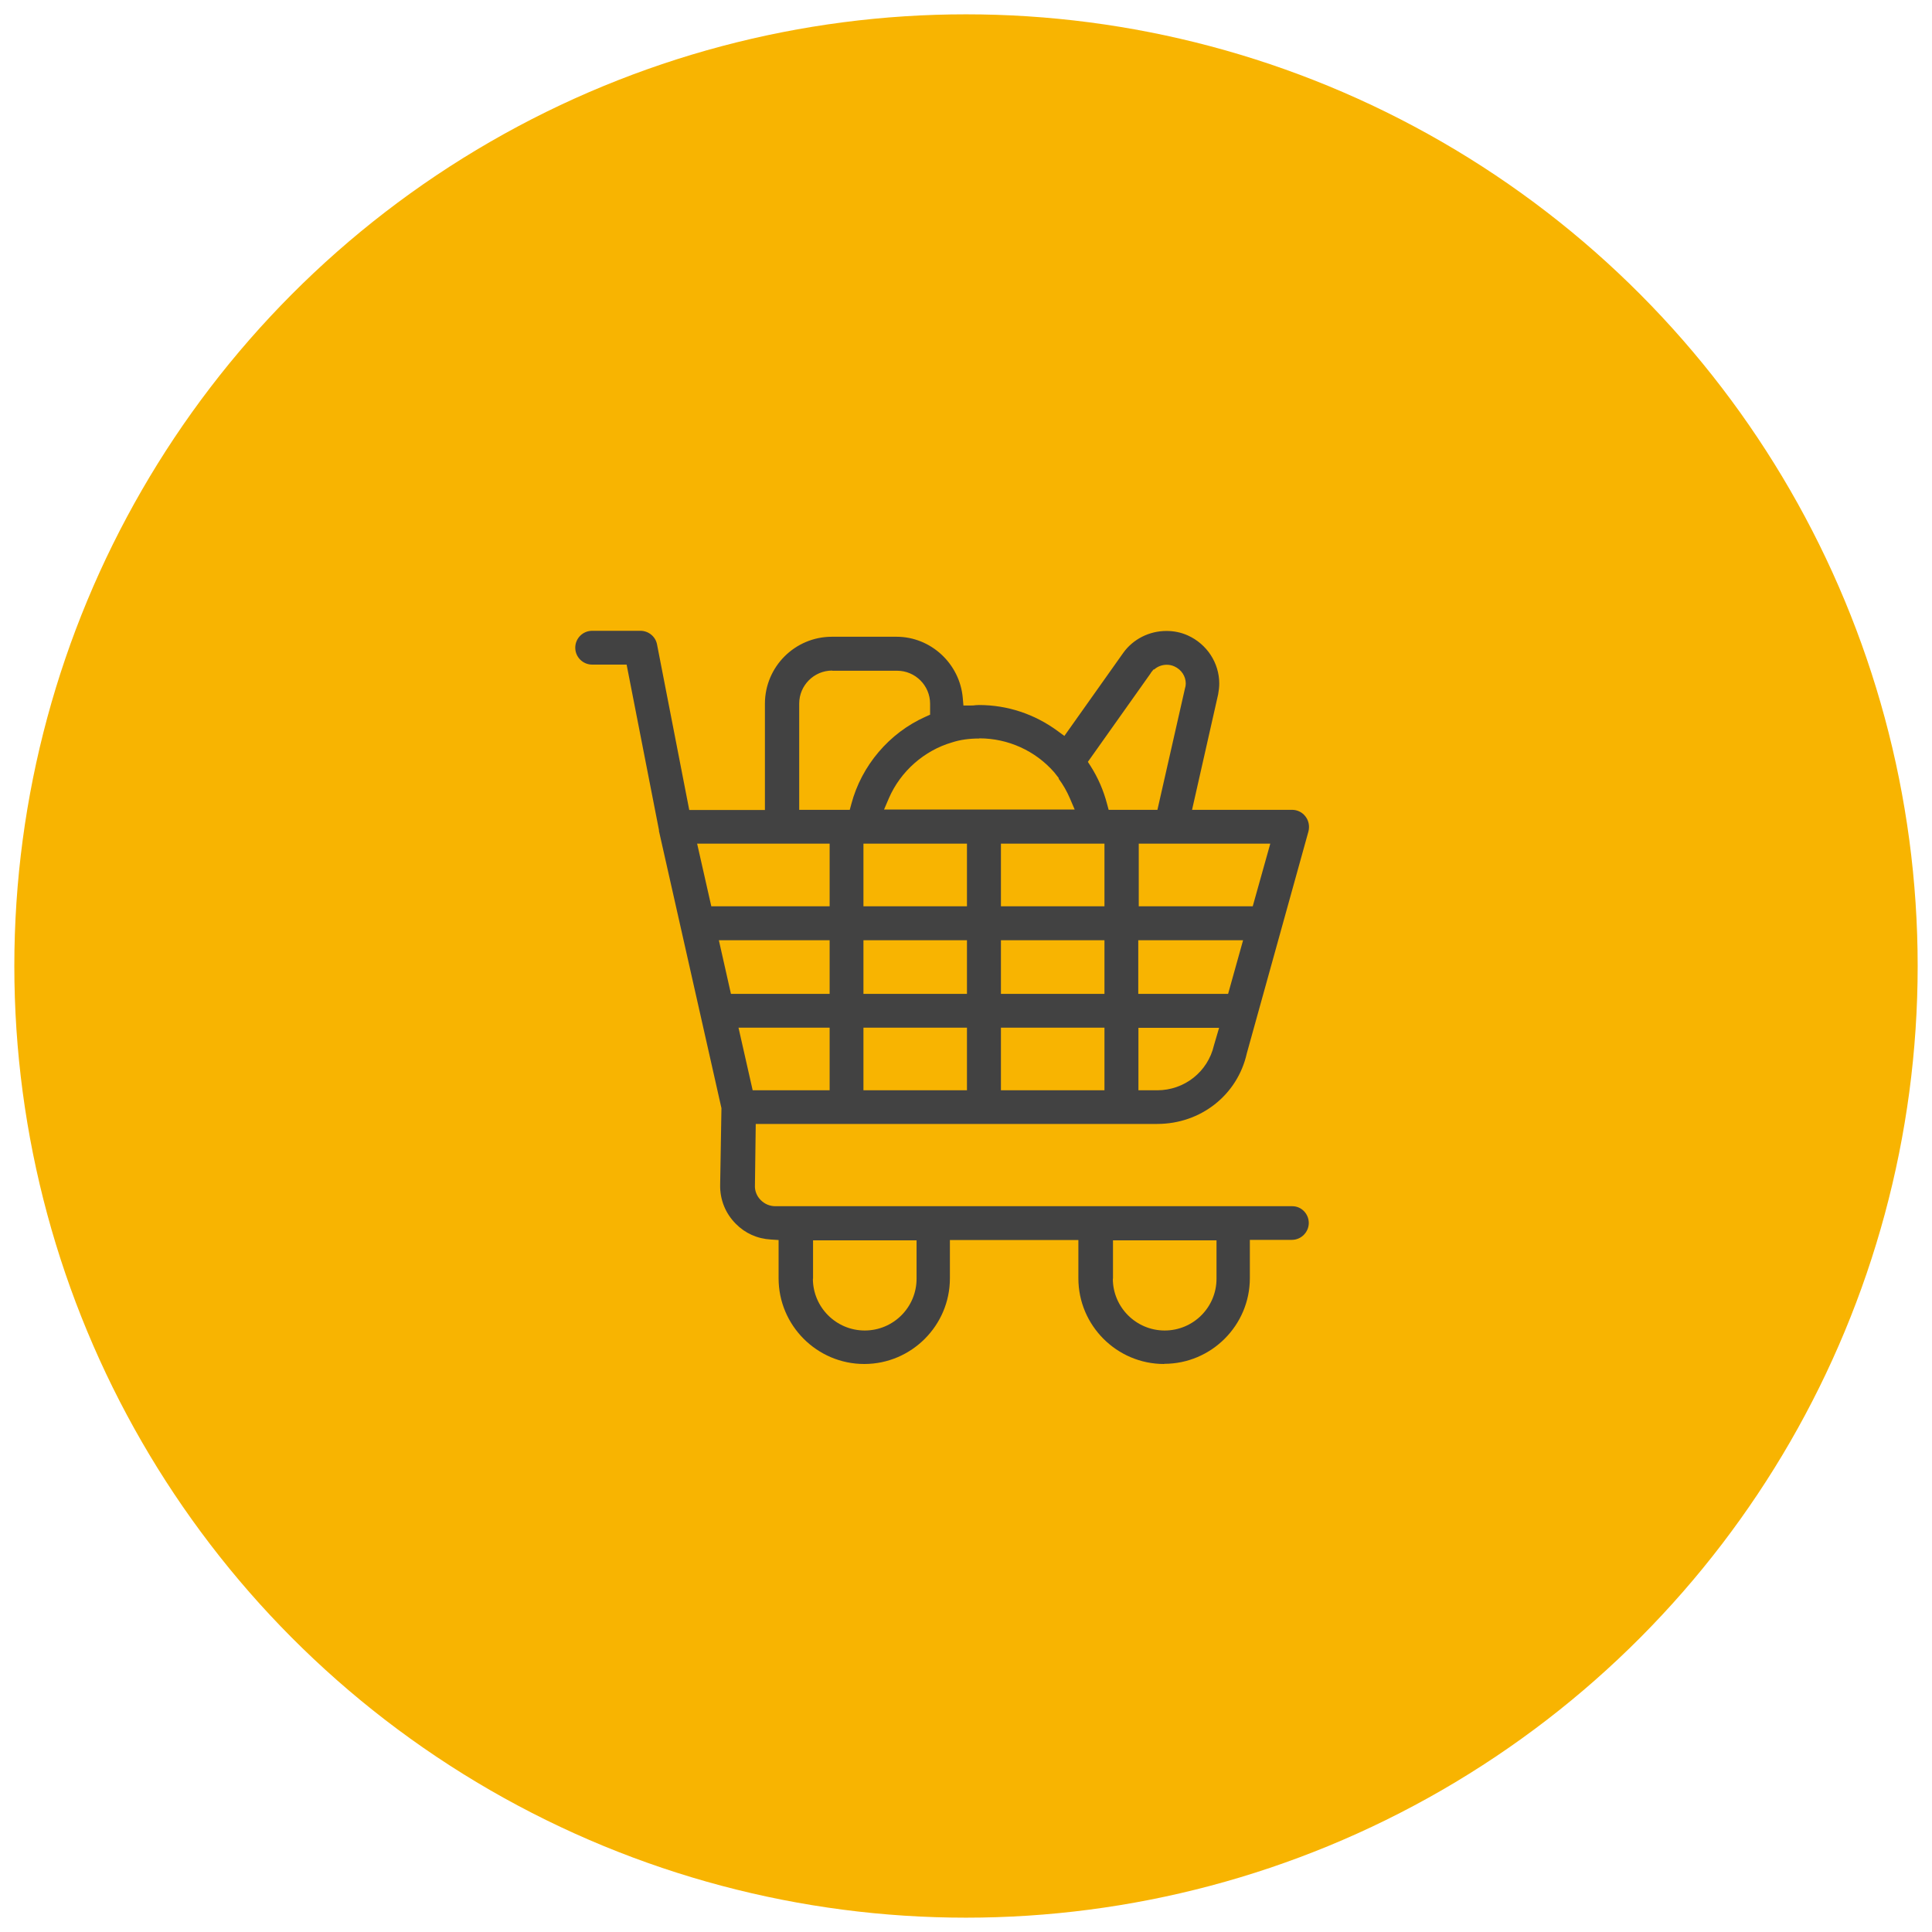 <?xml version="1.0" encoding="UTF-8"?>
<svg xmlns="http://www.w3.org/2000/svg" version="1.1" viewBox="0 0 120 120">
  <!-- Generator: Adobe Illustrator 29.7.1, SVG Export Plug-In . SVG Version: 2.1.1 Build 8)  -->
  <defs>
    <style>
      .st0 {
        fill: #424242;
      }

      .st1 {
        fill: #f8b401;
      }
    </style>
  </defs>
  <g id="Ebene_2">
    <circle class="st1" cx="60" cy="60" r="59.11"/>
  </g>
  <g id="Ebene_3">
    <path class="st0" d="M72.3,84.72c-2.93,0-5.32-2.39-5.32-5.32v-2.38h-7.98v2.38c0,2.93-2.39,5.32-5.32,5.32s-5.32-2.39-5.32-5.32v-2.38l-.47-.03c-.86-.05-1.61-.39-2.19-.98-.64-.64-.99-1.5-.97-2.42l.08-4.76-3.88-17.21v-.06s-2.01-10.28-2.01-10.28h-2.14c-.58,0-1.05-.47-1.05-1.05s.47-1.05,1.05-1.05h3c.5,0,.94.36,1.03.85l2,10.28h4.7v-6.6c0-2.29,1.86-4.16,4.16-4.16h4.02c2.12,0,3.93,1.67,4.11,3.81l.04.46h.46c.1,0,.2,0,.3-.02.07,0,.13-.01.2-.01,1.77,0,3.46.56,4.9,1.62l.41.3,3.65-5.15c.61-.86,1.62-1.37,2.69-1.37.46,0,.91.09,1.33.28,1.19.54,1.95,1.71,1.95,2.99,0,.23-.03.44-.07.67l-1.62,7.17h6.21c.33,0,.64.15.84.42.2.26.26.6.18.92l-3.83,13.79c-.58,2.59-2.87,4.38-5.56,4.38h-24.94l-.05,3.81c-.02.33.11.67.36.92.25.25.57.38.91.38h32.11c.56,0,1.02.47,1.02,1.04s-.47,1.05-1.05,1.05h-2.61v2.38c0,2.93-2.39,5.32-5.32,5.32ZM69.12,79.42c0,1.77,1.44,3.22,3.22,3.22s3.22-1.44,3.22-3.22v-2.38h-6.43v2.38ZM50.49,79.42c0,1.77,1.44,3.22,3.22,3.22s3.22-1.44,3.22-3.22v-2.38h-6.43v2.38ZM70.7,67.72h1.17c1.7,0,3.15-1.15,3.53-2.79l.32-1.09h-5.01v3.89ZM62.17,67.72h6.43v-3.89h-6.43v3.89ZM53.63,67.72h6.43v-3.89h-6.43v3.89ZM46.75,67.72h4.78v-3.89h-5.66l.88,3.89ZM70.7,61.73h5.58l.93-3.33h-6.51v3.33ZM62.17,61.73h6.43v-3.33h-6.43v3.33ZM53.63,61.73h6.43v-3.33h-6.43v3.33ZM45.4,61.73h6.13v-3.33h-6.88l.75,3.33ZM70.72,56.29h7.09l1.09-3.89h-8.17v3.89ZM62.17,56.29h6.43v-3.89h-6.43v3.89ZM53.63,56.29h6.43v-3.89h-6.43v3.89ZM44.17,56.29h7.36v-3.89h-8.23l.88,3.89ZM71.49,41.79l-3.92,5.53.18.28c.45.71.79,1.49,1.01,2.33l.1.37h3.03l1.71-7.54c.03-.09.05-.2.05-.3,0-.46-.27-.87-.71-1.07-.16-.07-.31-.1-.47-.1-.29,0-.56.1-.78.29h-.04l-.17.21ZM51.69,41.65c-1.13,0-2.05.92-2.05,2.05v6.6h3.14l.1-.37c.63-2.37,2.34-4.4,4.6-5.41l.29-.13v-.68c0-1.13-.92-2.05-2.05-2.05h-4.02ZM60.83,45.87c-.65,0-1.2.08-1.69.24-1.73.5-3.21,1.8-3.93,3.47l-.3.7h11.84l-.3-.7c-.18-.42-.41-.83-.7-1.22l.02-.02-.29-.37c-1.17-1.34-2.87-2.11-4.65-2.11Z"/>
  </g>
</svg>